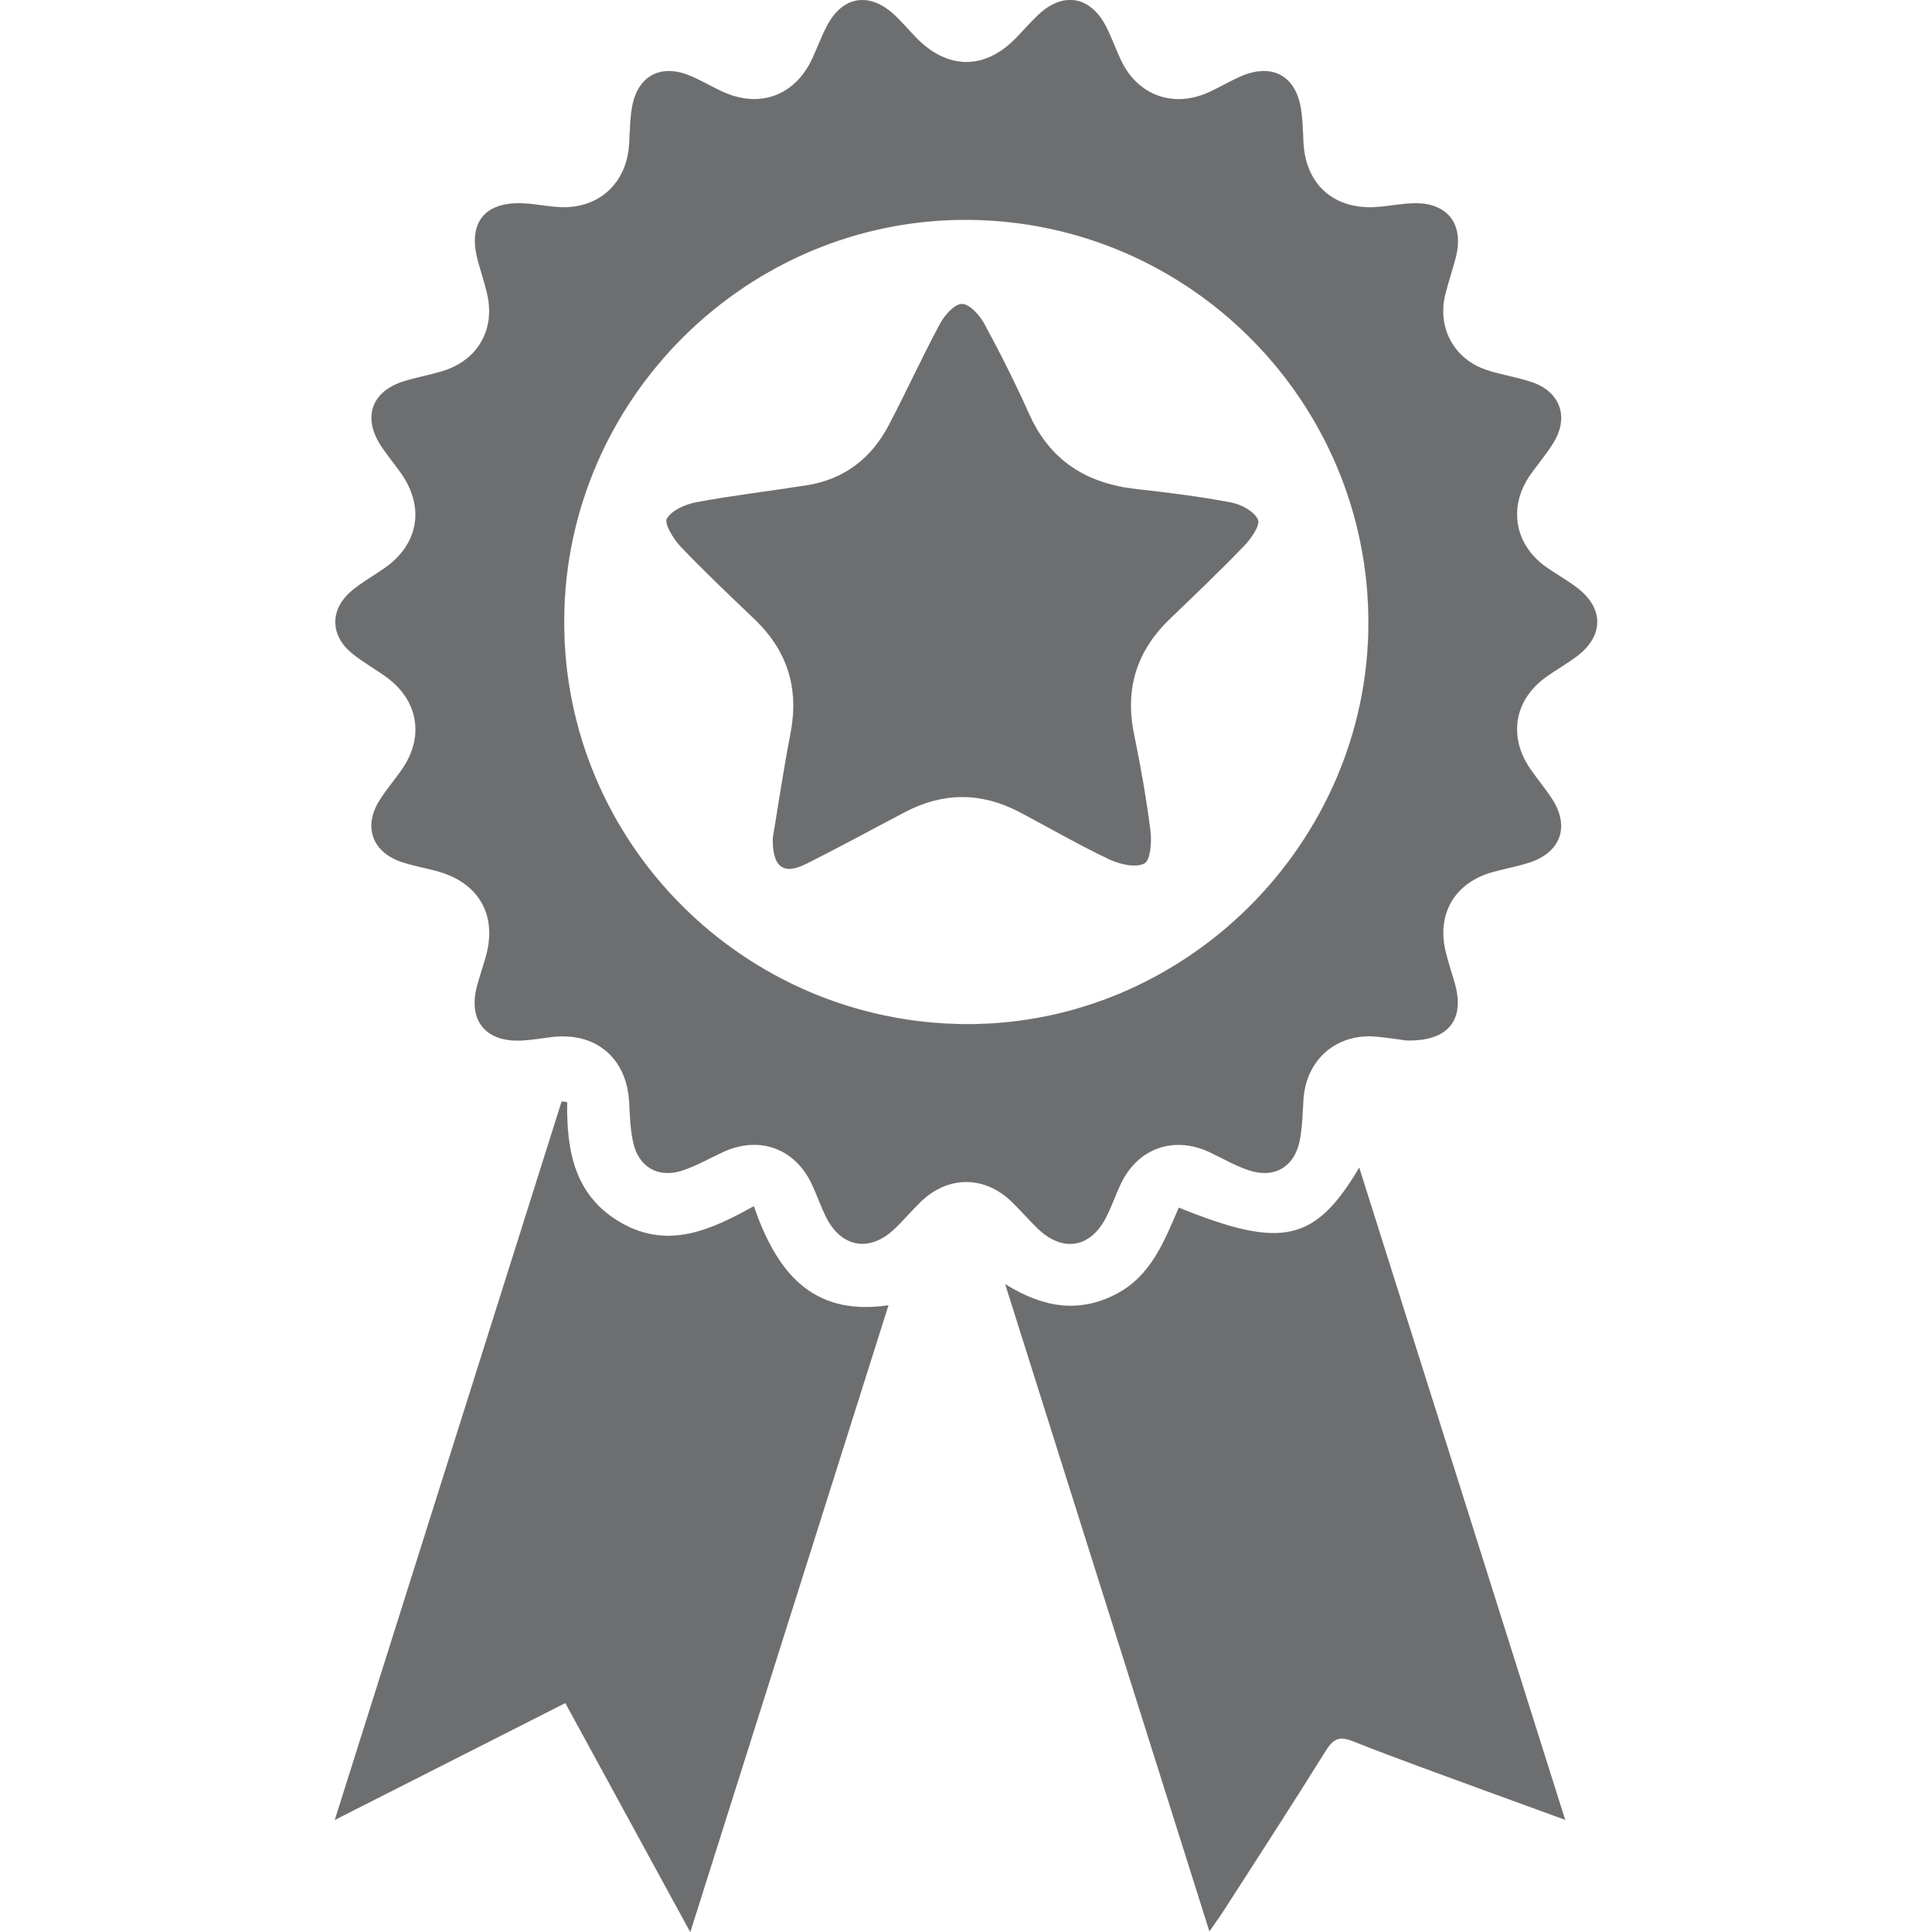 <?xml version="1.0" encoding="utf-8"?>
<!-- Generator: Adobe Illustrator 16.0.4, SVG Export Plug-In . SVG Version: 6.00 Build 0)  -->
<!DOCTYPE svg PUBLIC "-//W3C//DTD SVG 1.1//EN" "http://www.w3.org/Graphics/SVG/1.1/DTD/svg11.dtd">
<svg version="1.1" id="Layer_1" xmlns="http://www.w3.org/2000/svg" xmlns:xlink="http://www.w3.org/1999/xlink" x="0px" y="0px"
	 width="32px" height="32px" viewBox="0 0 32 32" enable-background="new 0 0 32 32" xml:space="preserve">
<g id="uZensW_1_">
	<g>
		<path fill-rule="evenodd" clip-rule="evenodd" fill="#6D6E70" stroke="#6D6E70" stroke-width="0.002" stroke-miterlimit="10" d="
			M23.289,17.232c-0.104-0.014-0.293-0.043-0.482-0.062c-0.668-0.064-1.178,0.377-1.219,1.049c-0.014,0.225-0.018,0.451-0.061,0.67
			c-0.086,0.441-0.424,0.639-0.852,0.491c-0.221-0.075-0.428-0.196-0.639-0.296c-0.592-0.278-1.186-0.07-1.469,0.518
			c-0.088,0.182-0.152,0.375-0.244,0.555c-0.256,0.508-0.711,0.59-1.123,0.203c-0.154-0.146-0.293-0.311-0.445-0.458
			c-0.451-0.434-1.055-0.433-1.505,0.003c-0.153,0.148-0.29,0.314-0.445,0.459c-0.41,0.382-0.876,0.295-1.125-0.211
			c-0.089-0.18-0.153-0.373-0.241-0.555c-0.278-0.576-0.855-0.786-1.44-0.527c-0.234,0.105-0.459,0.238-0.702,0.318
			c-0.399,0.129-0.722-0.062-0.81-0.472c-0.047-0.218-0.054-0.444-0.066-0.669c-0.041-0.73-0.562-1.164-1.29-1.071
			c-0.178,0.022-0.355,0.054-0.534,0.058c-0.567,0.012-0.843-0.347-0.696-0.901c0.046-0.173,0.107-0.342,0.153-0.516
			c0.18-0.67-0.128-1.198-0.806-1.387C7.042,14.374,6.83,14.34,6.63,14.269c-0.465-0.166-0.609-0.577-0.352-0.999
			c0.116-0.19,0.268-0.36,0.393-0.546c0.359-0.533,0.252-1.13-0.27-1.509c-0.181-0.131-0.379-0.242-0.554-0.381
			c-0.387-0.307-0.391-0.744-0.009-1.059c0.164-0.134,0.352-0.24,0.526-0.361C6.934,9.02,7.042,8.403,6.64,7.834
			C6.53,7.678,6.406,7.532,6.303,7.372c-0.297-0.465-0.145-0.888,0.38-1.055C6.896,6.25,7.119,6.212,7.333,6.146
			c0.583-0.179,0.875-0.69,0.735-1.283c-0.043-0.185-0.105-0.366-0.154-0.55c-0.169-0.63,0.118-0.982,0.772-0.944
			c0.201,0.012,0.4,0.055,0.602,0.063c0.634,0.024,1.09-0.398,1.132-1.033c0.015-0.212,0.013-0.428,0.051-0.636
			c0.094-0.506,0.472-0.708,0.949-0.512c0.187,0.076,0.36,0.182,0.544,0.266c0.612,0.284,1.2,0.072,1.486-0.538
			c0.086-0.183,0.154-0.374,0.248-0.552c0.256-0.489,0.695-0.564,1.104-0.191c0.132,0.121,0.248,0.26,0.373,0.389
			c0.52,0.533,1.134,0.537,1.649,0.009c0.125-0.128,0.242-0.265,0.373-0.388c0.414-0.39,0.865-0.311,1.125,0.198
			c0.092,0.179,0.158,0.371,0.244,0.553c0.277,0.587,0.873,0.801,1.465,0.527c0.174-0.08,0.338-0.178,0.512-0.255
			c0.523-0.231,0.92-0.019,1.006,0.542c0.027,0.177,0.031,0.357,0.039,0.537c0.031,0.696,0.488,1.118,1.184,1.083
			c0.211-0.011,0.422-0.058,0.635-0.064c0.566-0.017,0.846,0.342,0.705,0.896c-0.053,0.206-0.123,0.407-0.174,0.614
			c-0.137,0.554,0.146,1.074,0.686,1.252c0.244,0.081,0.504,0.118,0.746,0.2c0.469,0.159,0.619,0.572,0.365,0.995
			c-0.115,0.191-0.264,0.362-0.393,0.546c-0.369,0.535-0.256,1.159,0.279,1.531c0.166,0.115,0.344,0.215,0.504,0.337
			c0.439,0.336,0.439,0.788,0.004,1.123c-0.168,0.129-0.357,0.233-0.529,0.358c-0.518,0.374-0.621,0.978-0.26,1.508
			c0.121,0.176,0.26,0.339,0.375,0.519c0.283,0.447,0.133,0.866-0.371,1.036c-0.201,0.067-0.414,0.104-0.619,0.161
			c-0.637,0.176-0.941,0.703-0.775,1.344c0.043,0.174,0.102,0.344,0.15,0.517C24.262,16.896,23.982,17.254,23.289,17.232z
			 M16.001,16.963c3.627,0.017,6.651-2.989,6.665-6.625c0.012-3.669-2.955-6.669-6.625-6.697c-3.654-0.028-6.677,2.962-6.697,6.624
			C9.322,13.94,12.31,16.945,16.001,16.963z"/>
		<path fill-rule="evenodd" clip-rule="evenodd" fill="#6D6E70" stroke="#6D6E70" stroke-width="0.002" stroke-miterlimit="10" d="
			M16.65,21.271c0.645,0.399,1.229,0.478,1.836,0.164c0.584-0.303,0.799-0.881,1.039-1.432c1.703,0.69,2.254,0.574,2.988-0.662
			c1.139,3.603,2.264,7.166,3.41,10.8c-0.488-0.179-0.916-0.333-1.342-0.489c-0.725-0.268-1.453-0.526-2.172-0.812
			c-0.229-0.092-0.328-0.038-0.451,0.158c-0.551,0.885-1.119,1.76-1.684,2.638c-0.064,0.101-0.135,0.197-0.242,0.353
			C18.9,28.402,17.787,24.875,16.65,21.271z"/>
		<path fill-rule="evenodd" clip-rule="evenodd" fill="#6D6E70" stroke="#6D6E70" stroke-width="0.002" stroke-miterlimit="10" d="
			M9.394,18.256C9.38,19.07,9.519,19.822,10.3,20.261c0.771,0.433,1.473,0.115,2.185-0.282c0.369,1.059,0.939,1.832,2.23,1.641
			c-1.092,3.45-2.173,6.871-3.282,10.381c-0.712-1.305-1.38-2.529-2.069-3.794c-1.255,0.636-2.497,1.267-3.818,1.936
			c1.27-4.021,2.514-7.96,3.757-11.899C9.333,18.246,9.364,18.252,9.394,18.256z"/>
		<path fill-rule="evenodd" clip-rule="evenodd" fill="#6D6E70" stroke="#6D6E70" stroke-width="0.002" stroke-miterlimit="10" d="
			M12.8,13.883c0.088-0.524,0.177-1.133,0.294-1.736c0.145-0.745-0.05-1.37-0.598-1.893c-0.414-0.395-0.829-0.789-1.224-1.203
			c-0.119-0.125-0.274-0.383-0.225-0.463c0.086-0.14,0.311-0.236,0.492-0.27c0.604-0.112,1.216-0.184,1.822-0.279
			c0.621-0.098,1.07-0.445,1.358-0.992c0.292-0.555,0.552-1.128,0.849-1.681c0.077-0.143,0.239-0.33,0.364-0.331
			c0.125-0.001,0.292,0.183,0.369,0.325c0.267,0.492,0.519,0.994,0.748,1.505c0.35,0.775,0.957,1.147,1.779,1.237
			c0.521,0.057,1.045,0.123,1.561,0.221c0.168,0.032,0.383,0.146,0.445,0.282c0.043,0.094-0.113,0.318-0.229,0.437
			c-0.396,0.412-0.811,0.807-1.223,1.203c-0.557,0.532-0.756,1.165-0.598,1.923c0.109,0.525,0.201,1.055,0.27,1.587
			c0.021,0.185,0.004,0.492-0.1,0.546c-0.145,0.076-0.406,0.014-0.582-0.068c-0.506-0.24-0.99-0.522-1.486-0.783
			c-0.631-0.332-1.264-0.332-1.897,0c-0.545,0.286-1.086,0.582-1.637,0.858C12.981,14.494,12.793,14.37,12.8,13.883z"/>
	</g>
</g>
</svg>
